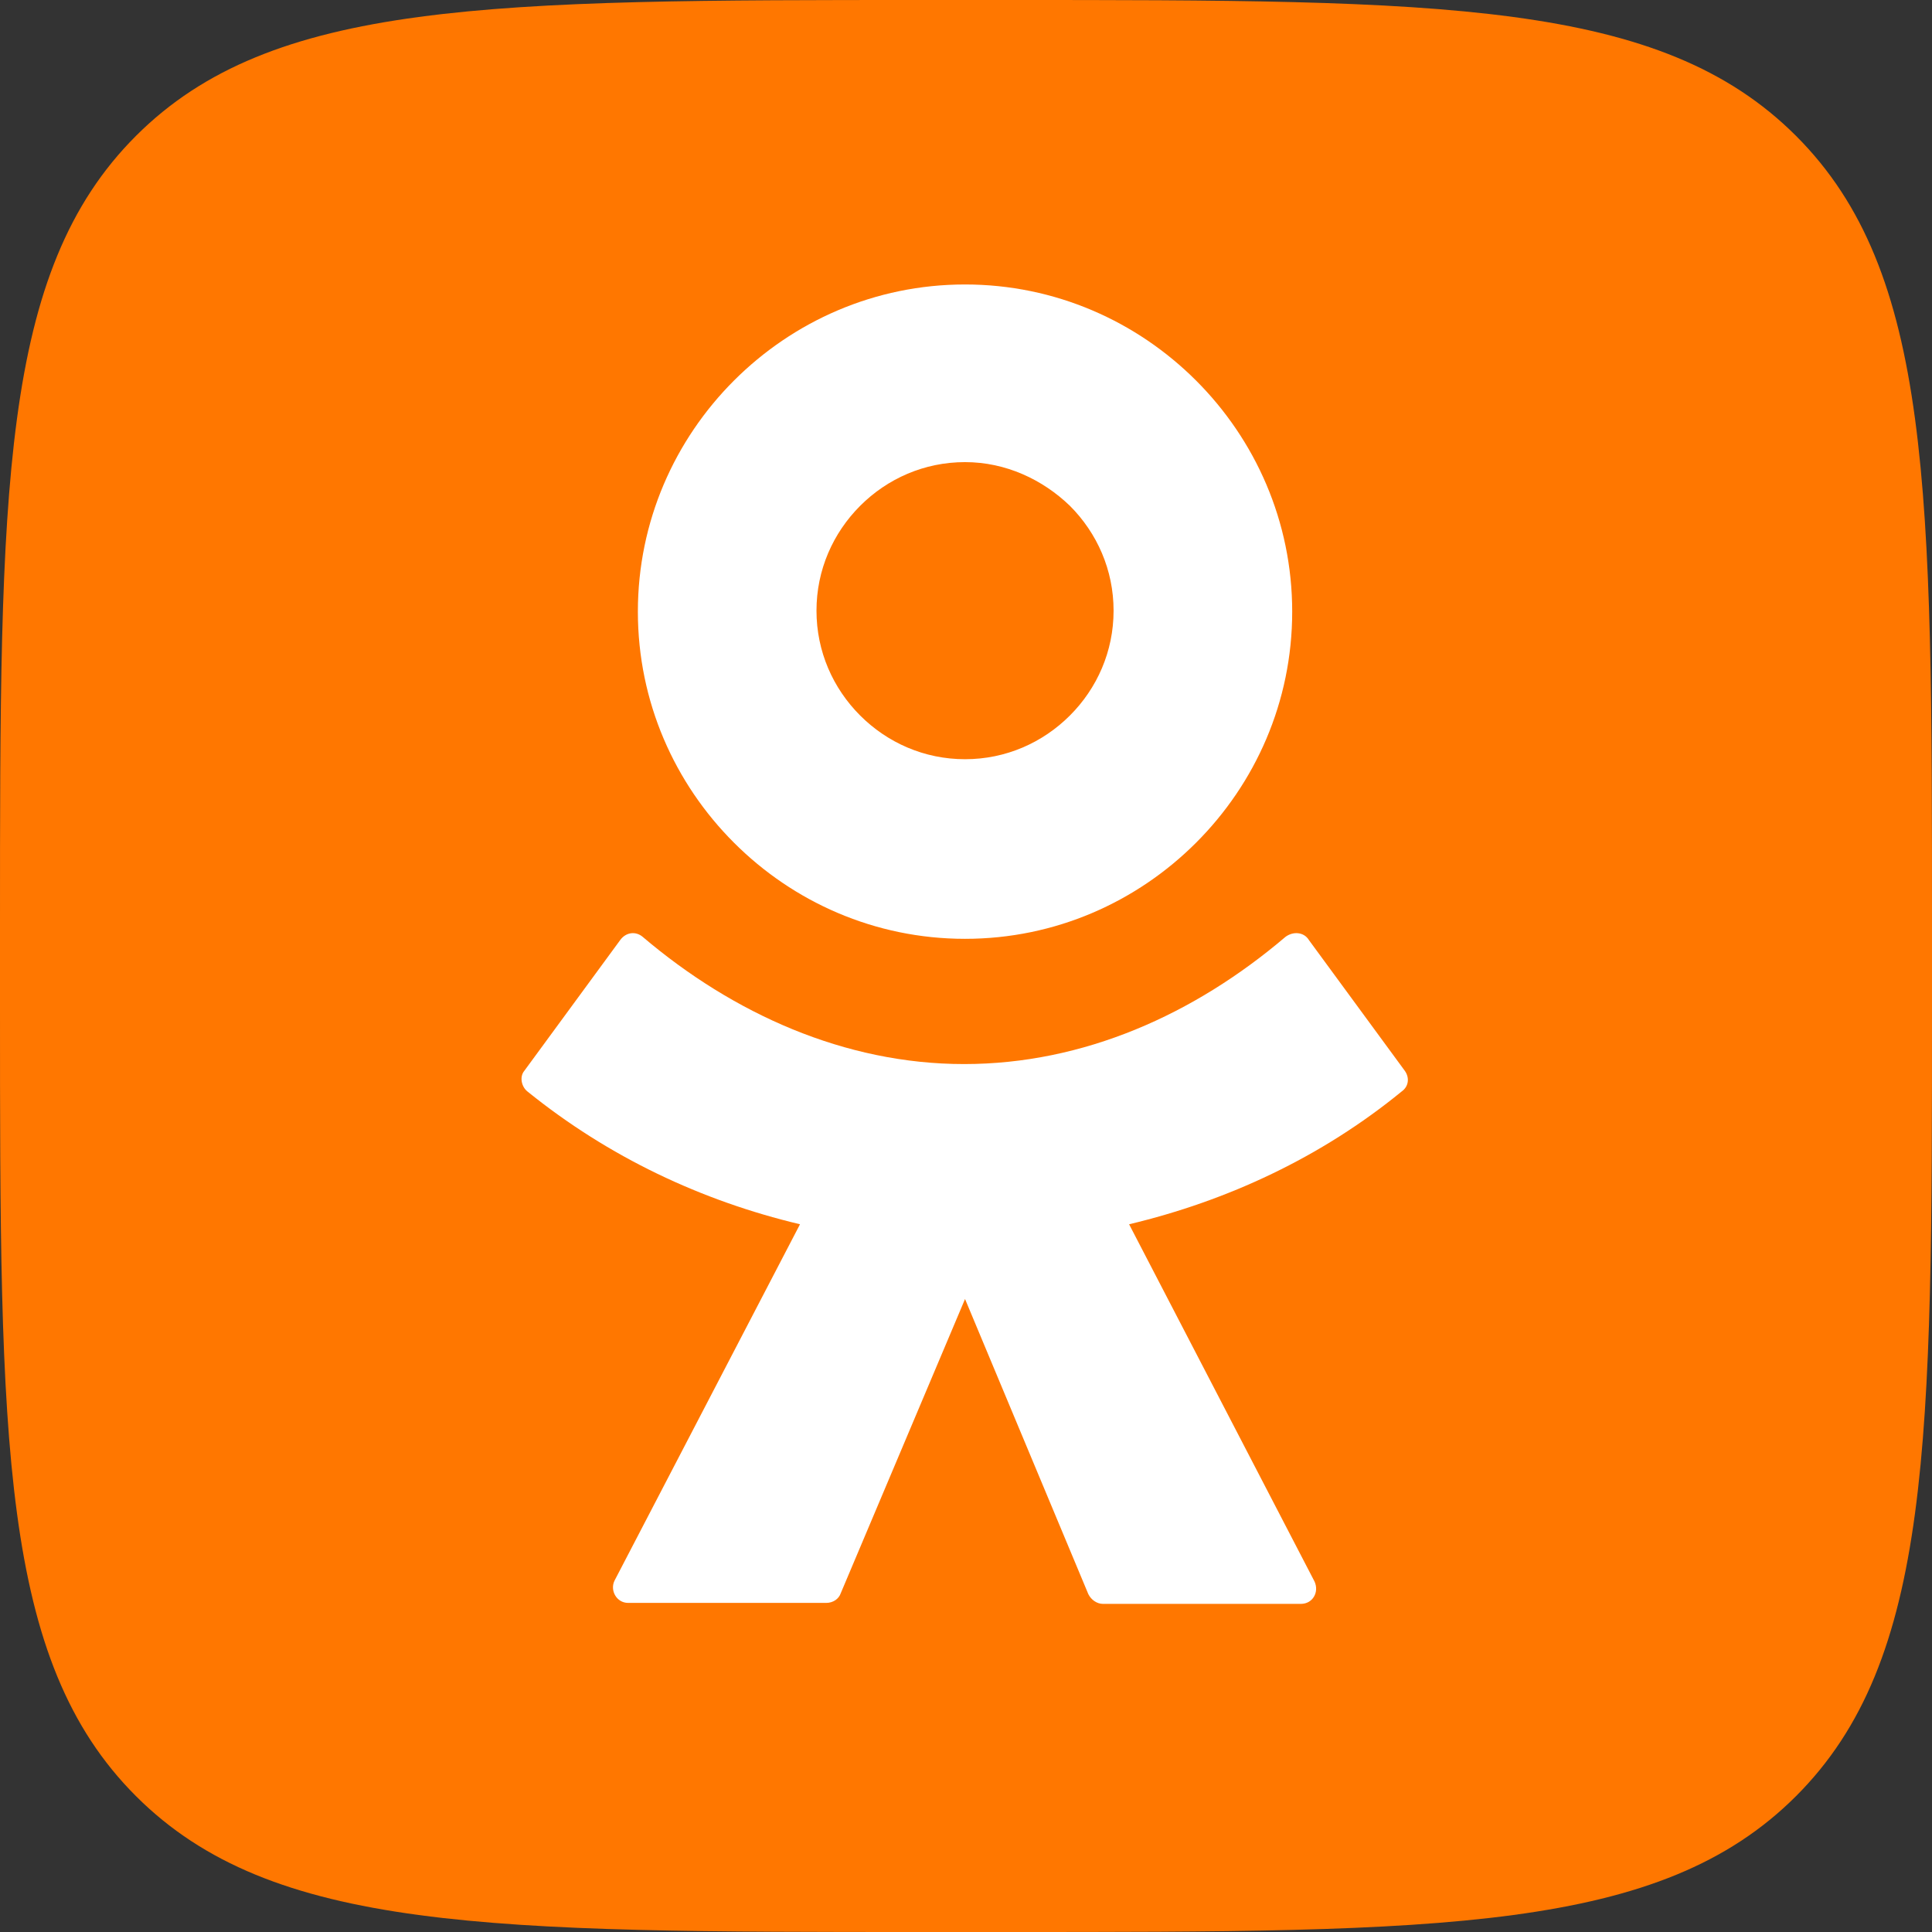 <svg width="62" height="62" viewBox="0 0 62 62" fill="none" xmlns="http://www.w3.org/2000/svg">
<rect x="0" y="0" width="62" height="62" fill="#333333" stroke="none"/>
<path fill-rule="evenodd" clip-rule="evenodd" d="M0 29.754C0 15.734 0 8.724 4.362 4.362C8.724 0 15.734 0 29.754 0H32.246C46.266 0 53.276 0 57.638 4.362C62 8.724 62 15.734 62 29.754V32.246C62 46.266 62 53.276 57.638 57.638C53.276 62 46.266 62 32.246 62H29.754C15.734 62 8.724 62 4.362 57.638C0 53.276 0 46.266 0 32.246L0 29.754Z" fill="#FF7700"/>
<path fill-rule="evenodd" clip-rule="evenodd" d="M38.384 27.043C36.483 28.944 33.867 30.128 30.969 30.128C28.071 30.128 25.454 28.944 23.554 27.043C21.653 25.143 20.47 22.526 20.47 19.628C20.47 16.731 21.653 14.114 23.554 12.213C25.454 10.313 28.071 9.129 30.969 9.129C33.866 9.129 36.483 10.313 38.384 12.213C40.285 14.114 41.468 16.731 41.468 19.628C41.468 22.526 40.285 25.143 38.384 27.043ZM30.969 14.83C29.66 14.83 28.476 15.36 27.604 16.232C26.732 17.105 26.202 18.289 26.202 19.597C26.202 20.906 26.732 22.09 27.604 22.962C28.477 23.834 29.66 24.364 30.969 24.364C32.278 24.364 33.461 23.834 34.334 22.962C35.206 22.09 35.736 20.906 35.736 19.597C35.736 18.289 35.206 17.105 34.334 16.232C33.461 15.391 32.278 14.83 30.969 14.83ZM41.998 30.159L45.083 34.365C45.238 34.583 45.207 34.864 44.989 35.02C42.403 37.138 39.381 38.54 36.234 39.288L42.185 50.753C42.341 51.096 42.123 51.47 41.749 51.47H35.393C35.206 51.47 35.019 51.345 34.926 51.158L30.969 41.687L26.981 51.127C26.919 51.314 26.732 51.439 26.514 51.439H20.158C19.784 51.439 19.566 51.034 19.722 50.722L25.673 39.288C22.526 38.54 19.535 37.138 16.918 35.02C16.731 34.864 16.669 34.552 16.825 34.365L19.909 30.159C20.096 29.91 20.407 29.879 20.626 30.066C23.523 32.527 27.106 34.147 30.938 34.147C34.77 34.147 38.322 32.558 41.251 30.066C41.5 29.879 41.843 29.91 41.999 30.159H41.998Z" fill="white"/>
</svg>
